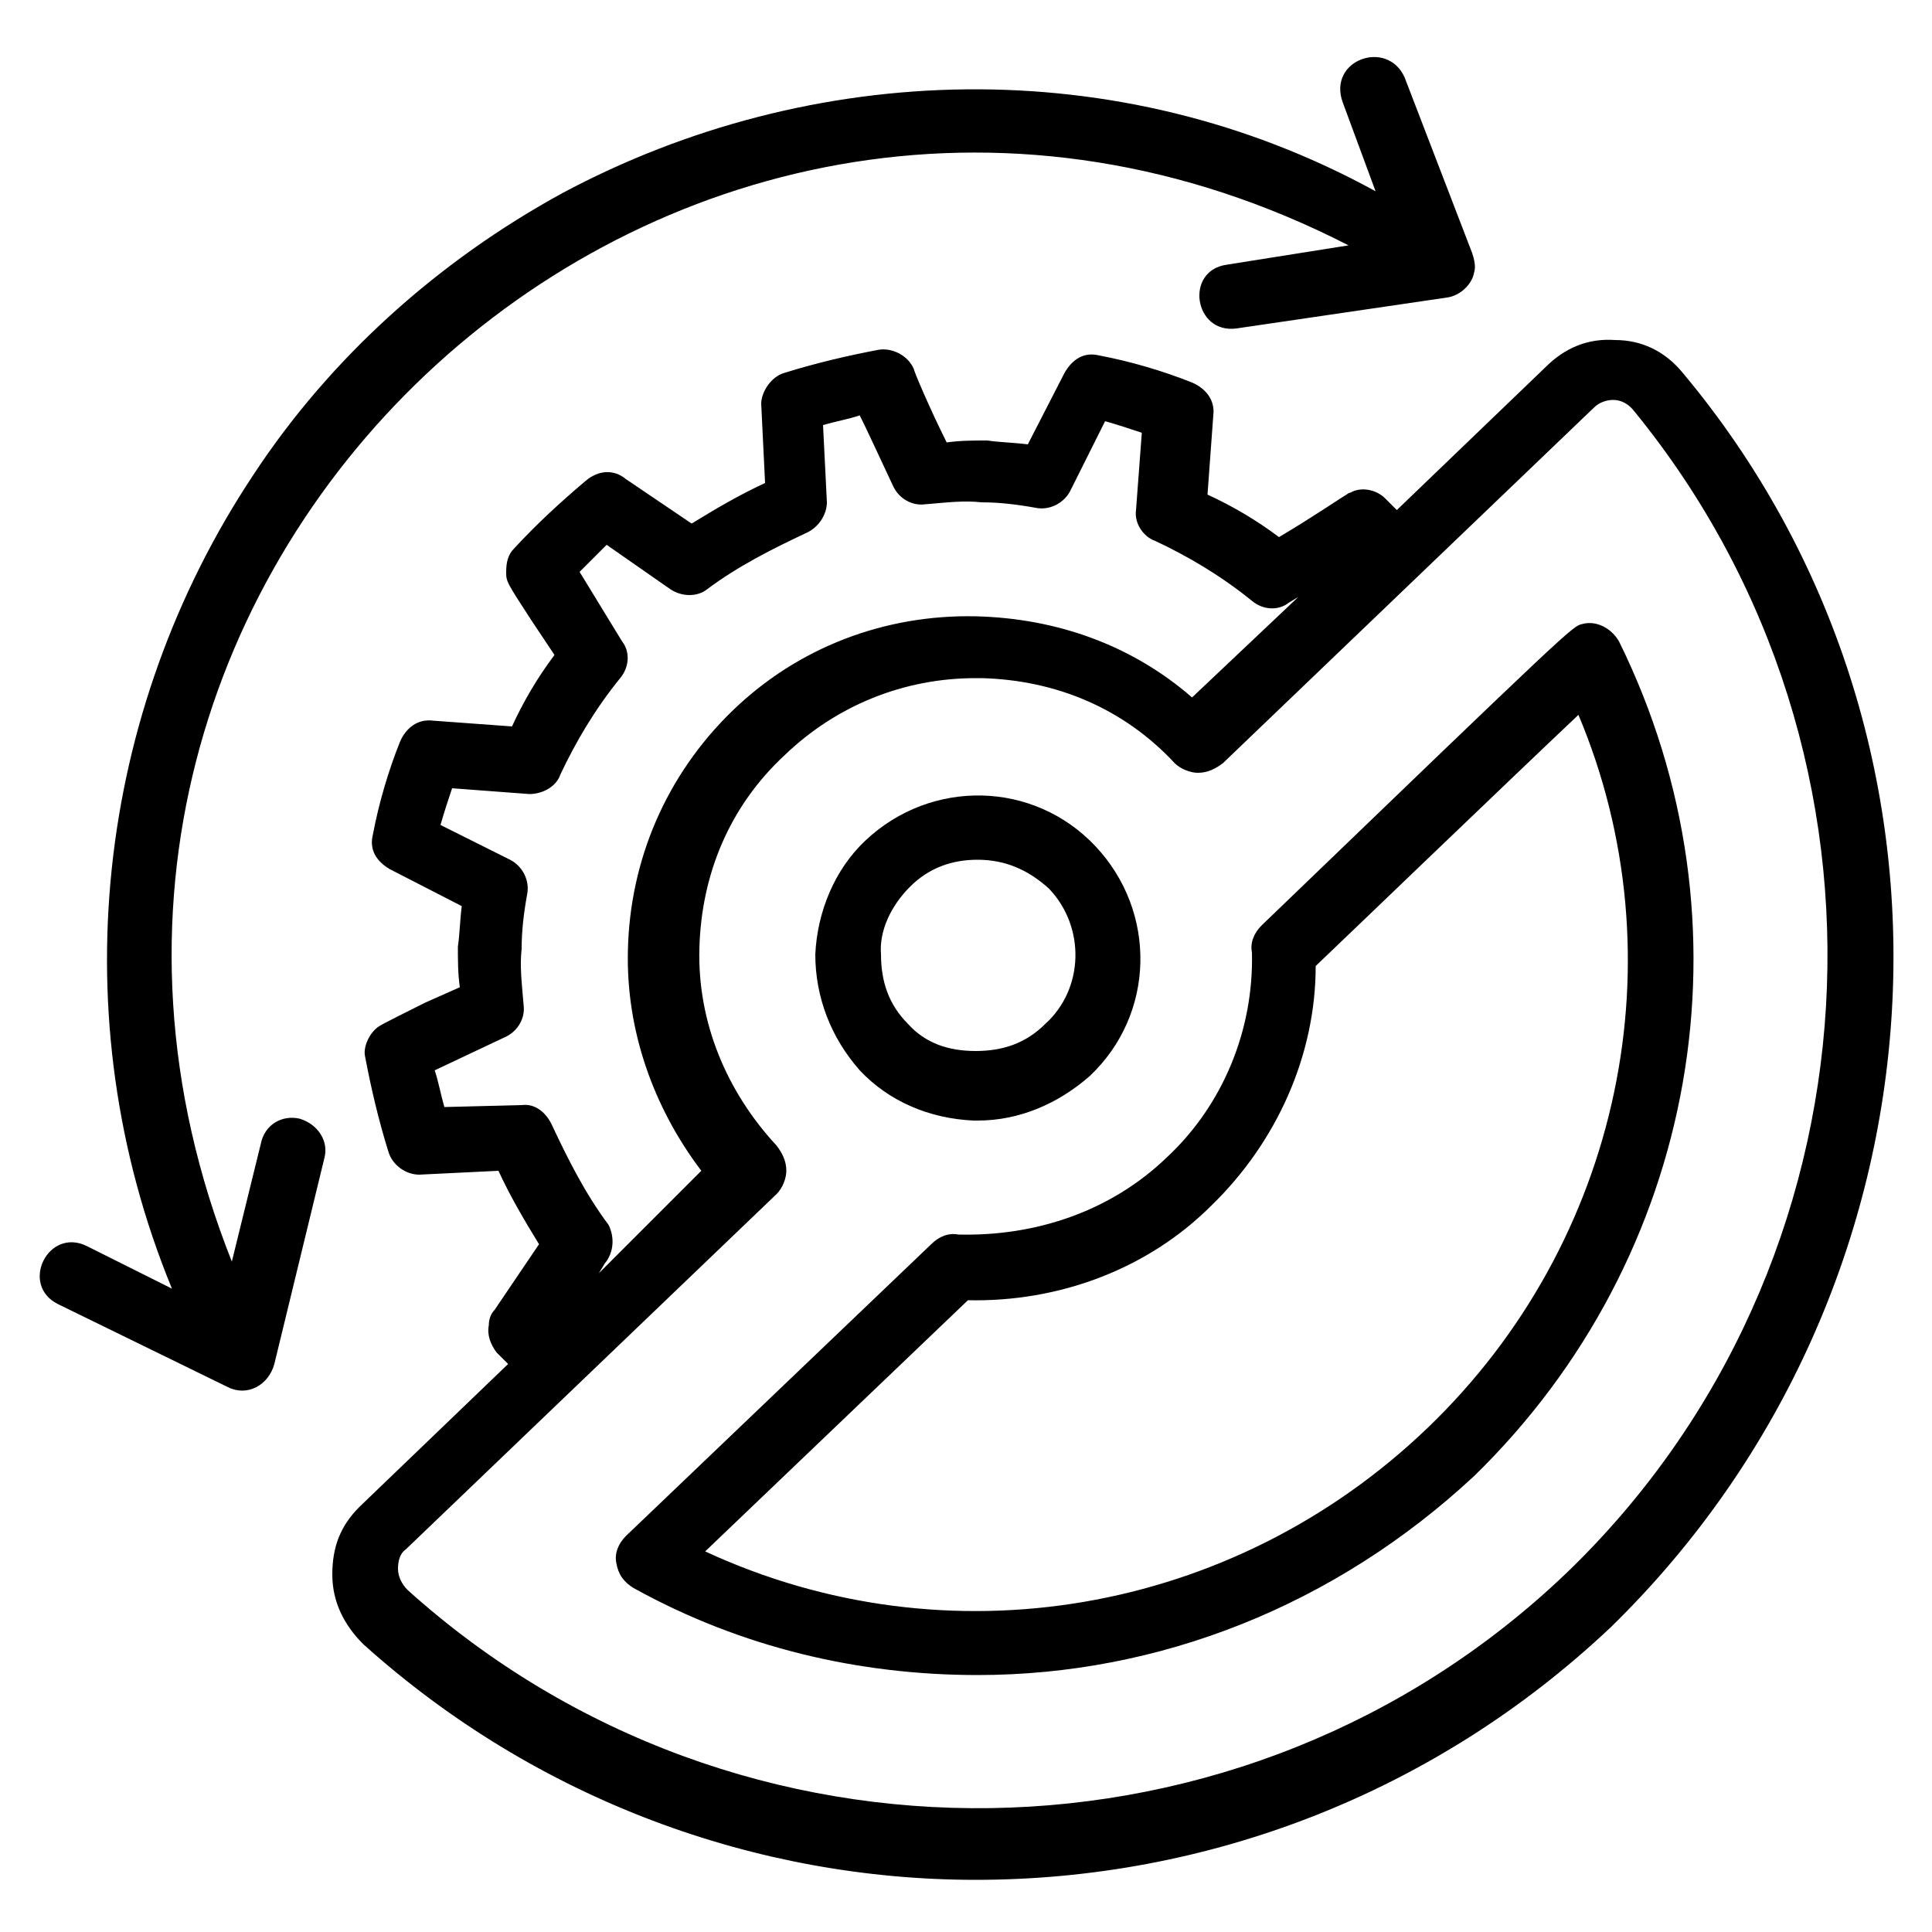 <svg xml:space="preserve" style="enable-background:new 0 0 100 100;" viewBox="0 0 100 100" y="0px" x="0px" xmlns:xlink="http://www.w3.org/1999/xlink" xmlns="http://www.w3.org/2000/svg" id="Calque_1" version="1.1">
<path d="M87.1,19.3c-0.9-1.1-2.1-1.7-3.5-1.7c-1.4-0.1-2.6,0.4-3.6,1.4l-7.7,7.4c-0.2-0.2-0.4-0.4-0.6-0.6c-0.5-0.5-1.3-0.6-1.8-0.3
	c-0.1,0-0.2,0.1-0.2,0.1c-0.2,0.1-1.8,1.2-3.5,2.2c-1.2-0.9-2.4-1.6-3.7-2.2l0.3-4.1c0.1-0.8-0.4-1.4-1.1-1.7
	c-1.5-0.6-3.2-1.1-4.8-1.4c-0.8-0.2-1.4,0.2-1.8,0.9l-1.9,3.7c-0.8-0.1-1.4-0.1-2.1-0.2c-0.7,0-1.4,0-2.1,0.1
	c-0.9-1.8-1.7-3.7-1.7-3.8c-0.3-0.7-1.1-1.1-1.8-1c-1.6,0.3-3.3,0.7-4.9,1.2c-0.7,0.2-1.2,1-1.2,1.6l0.2,4.1
	c-1.3,0.6-2.5,1.3-3.8,2.1l-3.4-2.3c-0.6-0.5-1.4-0.5-2.1,0.1c-1.3,1.1-2.5,2.2-3.7,3.5c-0.3,0.3-0.4,0.7-0.4,1.2s0,0.5,1.3,2.5
	l1.2,1.8c-0.9,1.2-1.6,2.4-2.2,3.7l-4.1-0.3c-0.8-0.1-1.4,0.4-1.7,1.1c-0.6,1.5-1.1,3.2-1.4,4.8c-0.2,0.8,0.2,1.4,0.9,1.8l3.7,1.9
	c-0.1,0.8-0.1,1.4-0.2,2.1c0,0.7,0,1.4,0.1,2.1L22,51.9c-2.4,1.2-2.4,1.2-2.6,1.4c-0.4,0.4-0.6,1-0.5,1.4c0.3,1.6,0.7,3.3,1.2,4.9
	c0.2,0.7,0.9,1.2,1.6,1.2l4.1-0.2c0.6,1.3,1.3,2.5,2.1,3.8l-2.3,3.4c-0.2,0.2-0.3,0.5-0.3,0.8c-0.1,0.5,0.1,1,0.4,1.4
	c0.2,0.2,0.4,0.4,0.6,0.6l-7.7,7.4c-1,1-1.4,2.1-1.4,3.5c0,1.4,0.6,2.6,1.6,3.6c9,8.1,20.4,12.2,31.7,12.2
	c11.9,0,23.7-4.4,32.9-13.1C101.3,66.7,103,38.3,87.1,19.3z M31.5,63.4c-1.2-1.6-2.1-3.4-2.9-5.1c-0.3-0.7-0.9-1.2-1.6-1.1l-4,0.1
	c-0.2-0.7-0.3-1.3-0.5-1.9l3.6-1.7c0.7-0.3,1.1-1,1-1.7c-0.1-1.2-0.2-2-0.1-2.9c0-0.9,0.1-1.8,0.3-2.9c0.1-0.7-0.3-1.4-0.9-1.7
	l-3.6-1.8c0.2-0.7,0.4-1.3,0.6-1.9l4,0.3c0.7,0,1.4-0.4,1.6-1c0.8-1.7,1.8-3.4,3.1-5c0.5-0.6,0.5-1.4,0.1-1.9L30,29.6
	c0.5-0.5,1-1,1.4-1.4l3.3,2.3c0.6,0.4,1.4,0.4,1.9,0c1.6-1.2,3.4-2.1,5.1-2.9c0.7-0.3,1.1-1,1.1-1.6l-0.2-4c0.7-0.2,1.3-0.3,1.9-0.5
	c0.4,0.8,0.9,1.9,1.7,3.6c0.3,0.7,1,1.1,1.7,1c1.2-0.1,2-0.2,2.9-0.1c0.9,0,1.8,0.1,2.9,0.3c0.7,0.1,1.4-0.3,1.7-0.9l1.8-3.6
	c0.7,0.2,1.3,0.4,1.9,0.6l-0.3,4c-0.1,0.7,0.4,1.4,1,1.6c1.7,0.8,3.4,1.8,5,3.1c0.6,0.5,1.4,0.5,1.9,0.1l0.5-0.3l0,0l-5.5,5.2
	c-3.1-2.7-7-4.1-11.2-4.2c-4.7-0.1-9.2,1.6-12.6,4.9c-3.4,3.3-5.3,7.7-5.4,12.4c-0.1,4.1,1.3,8.1,3.8,11.4L31,65.9l0.3-0.5
	C31.8,64.8,31.8,64,31.5,63.4z M81.1,81.4c-16.6,15.9-42.9,16.3-60,0.9c-0.3-0.3-0.5-0.7-0.5-1.1s0.1-0.8,0.4-1l19.2-18.4
	c0.3-0.3,0.5-0.8,0.5-1.2c0-0.5-0.2-0.9-0.5-1.3c-2.6-2.8-4.1-6.4-4-10.2c0.1-3.9,1.6-7.4,4.4-10c2.7-2.6,6.2-4,9.9-4
	c0.1,0,0.2,0,0.3,0c3.9,0.1,7.4,1.6,10,4.4c0.3,0.3,0.8,0.5,1.2,0.5c0.5,0,0.9-0.2,1.3-0.5l19.2-18.4c0.3-0.3,0.7-0.4,1-0.4
	c0.4,0,0.8,0.2,1.1,0.6C99.2,39.2,97.6,65.5,81.1,81.4z M50.4,58c0.1,0,0.1,0,0.2,0c2.2,0,4.2-0.9,5.8-2.3c3.4-3.2,3.5-8.5,0.3-11.9
	s-8.5-3.5-11.9-0.3c-1.6,1.5-2.5,3.7-2.6,5.9c0,2.2,0.8,4.3,2.3,6C46,57,48.1,57.9,50.4,58z M47.1,45.9c1-1,2.2-1.4,3.5-1.4
	c1.4,0,2.6,0.5,3.7,1.5c1.9,2,1.8,5.2-0.2,7c-1,1-2.2,1.4-3.6,1.4S47.9,54,47,53c-1-1-1.4-2.2-1.4-3.6
	C45.5,48.2,46.1,46.9,47.1,45.9z M83.8,33.2c-0.4-0.7-1.2-1.1-1.9-0.9c-0.5,0.1-0.5,0.1-16.6,15.6c-0.4,0.4-0.6,0.9-0.5,1.4
	c0.1,4-1.5,7.9-4.4,10.6c-2.9,2.8-6.8,4.1-10.8,4c-0.5-0.1-1,0.1-1.4,0.5L32.4,79.5c-0.4,0.4-0.6,0.9-0.5,1.4c0.1,0.6,0.4,1,0.9,1.3
	c5.6,3.1,11.7,4.5,17.8,4.5c9.4,0,18.5-3.6,25.7-10.3C87.9,65.1,91,47.8,83.8,33.2z M73.9,73.9C63.8,83.6,49,86.1,36.5,80.3l13.6-13
	c4.7,0.1,9.3-1.6,12.6-4.9c3.4-3.3,5.4-7.8,5.4-12.4c2.1-2,10-9.6,13.6-13C87,49.6,83.9,64.3,73.9,73.9z M15.5,57.9
	c-0.9-0.2-1.8,0.3-2,1.3L12,65.3C-2.3,29.3,35.3-5,69.8,12.7l-6.3,1C61.3,14,61.8,17.3,64,17l10.9-1.6c0.7-0.1,1.3-0.7,1.4-1.3l0,0
	l0,0c0.1-0.3,0-0.7-0.1-1L72.7,4c-0.9-2-4-0.9-3.2,1.3l1.7,4.6C57.9,2.6,42,3.1,29.1,10c-6.4,3.5-12,8.5-16,14.6
	c-8.1,12.2-10,28-4.2,42.1l-4.4-2.2c-2-1-3.5,2-1.5,3l8.8,4.3c1,0.5,2.1-0.1,2.4-1.2l2.6-10.7C17,59.1,16.5,58.2,15.5,57.9z"></path>
</svg>
